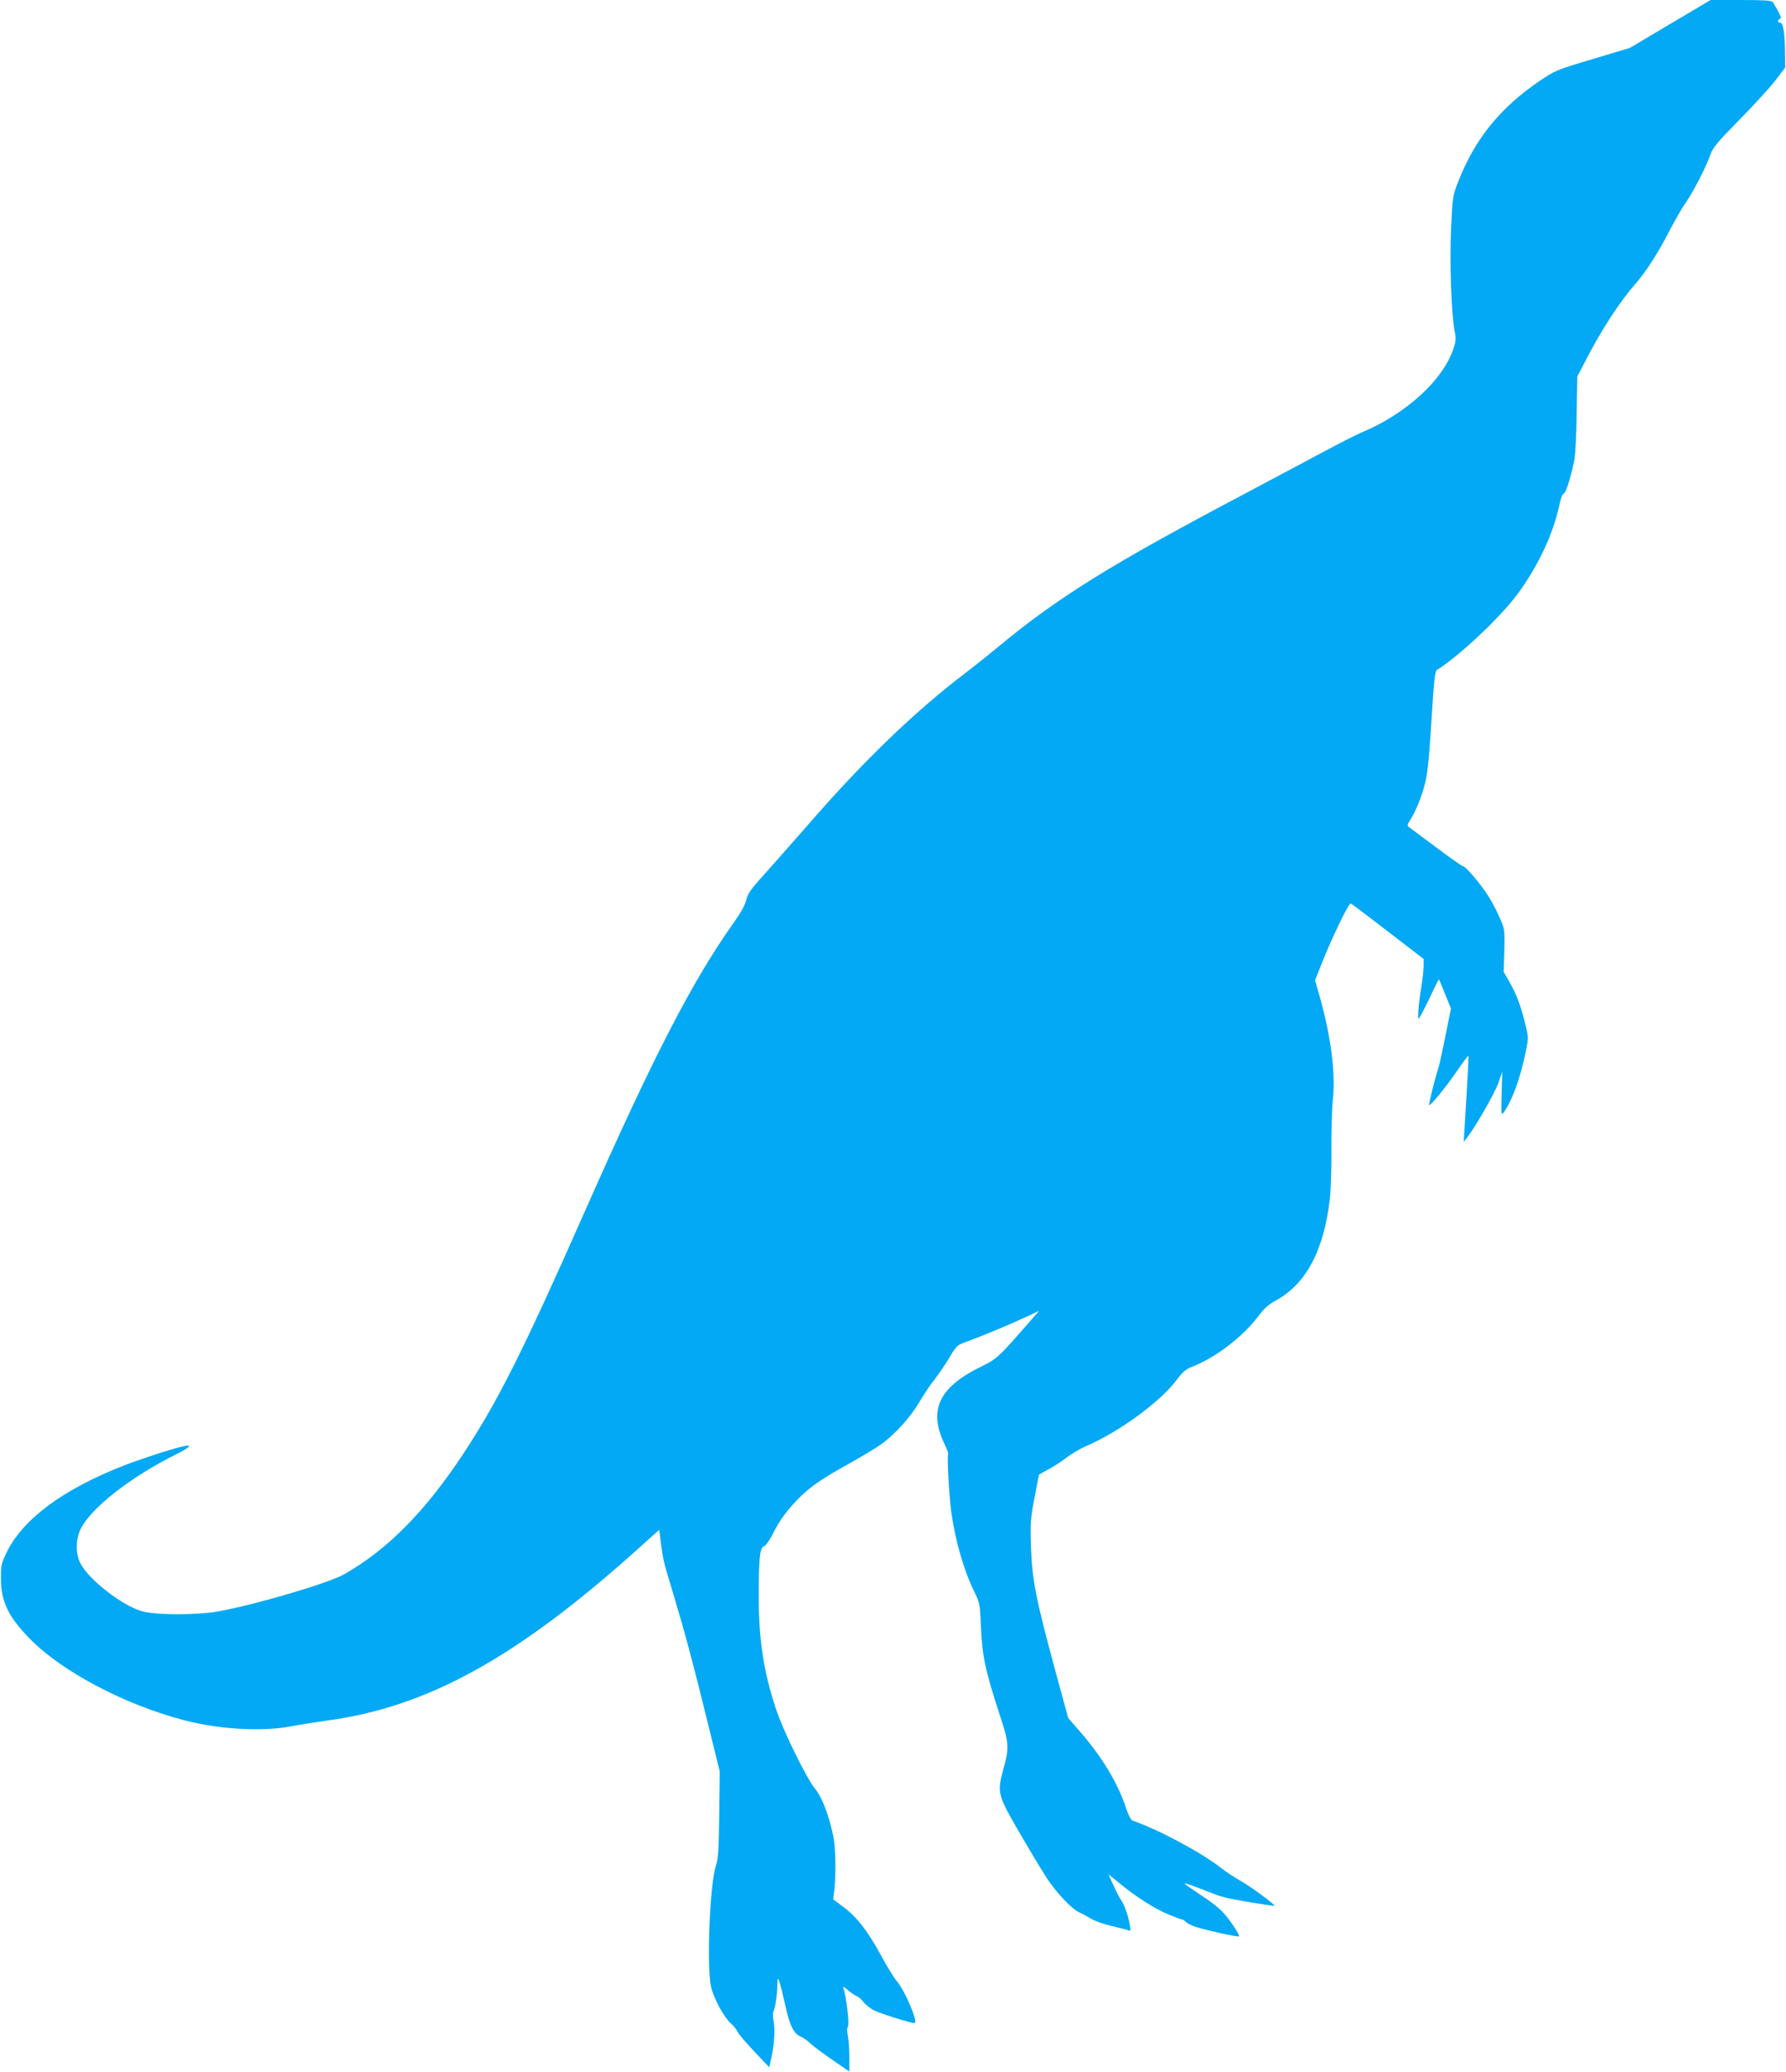 <?xml version="1.0" standalone="no"?>
<!DOCTYPE svg PUBLIC "-//W3C//DTD SVG 20010904//EN"
 "http://www.w3.org/TR/2001/REC-SVG-20010904/DTD/svg10.dtd">
<svg version="1.0" xmlns="http://www.w3.org/2000/svg"
 width="1104pt" height="1280pt" viewBox="0 0 1104 1280"
 preserveAspectRatio="xMidYMid meet">
<g transform="translate(0,1280) scale(0.1,-0.1)"
fill="#03a9f4" stroke="none">
<path d="M10324 12652 l-249 -148 -230 -69 c-225 -67 -232 -70 -331 -137 -240
-164 -395 -354 -498 -615 -36 -90 -37 -96 -46 -290 -10 -208 1 -528 21 -635
10 -48 9 -66 -6 -110 -63 -195 -295 -407 -571 -521 -33 -14 -143 -70 -245
-125 -101 -54 -310 -165 -464 -247 -844 -445 -1168 -646 -1550 -964 -44 -37
-129 -104 -190 -151 -313 -239 -624 -538 -965 -930 -118 -135 -251 -285 -296
-335 -65 -72 -83 -99 -91 -135 -6 -29 -33 -78 -77 -140 -256 -360 -498 -828
-921 -1785 -384 -868 -537 -1172 -751 -1497 -236 -357 -468 -592 -737 -745
-98 -55 -541 -186 -777 -229 -130 -23 -370 -24 -465 -1 -122 30 -340 198 -390
302 -29 58 -27 146 4 209 64 129 308 320 587 459 87 43 108 64 51 52 -69 -15
-267 -79 -372 -120 -374 -146 -623 -330 -723 -535 -34 -70 -37 -82 -36 -165 0
-142 46 -236 184 -376 200 -201 585 -403 950 -498 219 -57 484 -71 660 -37 47
9 148 25 225 36 616 83 1166 386 1905 1048 l145 130 11 -87 c14 -104 14 -105
75 -306 73 -244 123 -430 209 -780 l79 -320 -3 -265 c-3 -218 -6 -274 -20
-315 -38 -110 -59 -618 -31 -749 15 -71 84 -198 128 -233 12 -10 29 -31 37
-48 8 -16 56 -71 105 -123 l90 -95 12 54 c19 84 25 180 15 230 -5 26 -5 54 -1
62 11 20 23 101 24 159 0 78 10 51 55 -147 24 -104 48 -150 87 -167 16 -6 44
-26 63 -44 19 -18 81 -64 138 -103 l102 -70 0 92 c0 51 -5 109 -9 131 -6 25
-6 45 1 55 10 16 -12 192 -29 238 -5 12 5 8 29 -14 20 -17 45 -34 56 -37 10
-4 28 -20 40 -36 13 -16 41 -39 64 -51 37 -19 228 -79 251 -79 26 0 -59 202
-110 260 -16 19 -59 88 -94 153 -83 153 -150 240 -232 302 l-67 50 8 65 c10
95 7 256 -7 325 -28 131 -70 242 -112 292 -53 64 -199 361 -243 496 -76 228
-106 426 -106 692 0 237 7 303 32 311 10 3 32 33 50 67 43 87 82 142 152 216
77 80 144 128 321 226 77 43 168 97 201 121 83 58 184 170 236 260 24 41 66
105 95 141 28 37 71 99 94 139 43 73 44 73 119 100 88 32 242 96 354 148 l79
37 -33 -38 c-227 -260 -223 -256 -334 -311 -254 -126 -318 -267 -217 -475 15
-32 25 -59 22 -61 -8 -6 5 -252 19 -356 25 -182 79 -367 145 -500 30 -61 33
-73 38 -200 8 -190 26 -277 113 -544 63 -191 64 -209 24 -355 -37 -137 -32
-154 100 -381 62 -107 138 -233 168 -280 63 -96 155 -193 204 -216 18 -8 51
-26 73 -39 22 -14 79 -34 127 -45 48 -11 95 -23 104 -27 13 -5 14 0 8 33 -10
58 -34 126 -54 154 -10 14 -31 55 -48 93 l-31 67 72 -58 c102 -84 214 -155
301 -191 41 -17 79 -31 84 -31 5 0 15 -7 22 -14 6 -8 35 -23 63 -32 59 -19
260 -64 266 -58 6 5 -38 75 -83 130 -26 33 -79 77 -144 119 -56 37 -105 71
-108 76 -5 8 49 -11 175 -61 30 -12 78 -26 105 -31 80 -16 271 -47 274 -44 6
6 -147 119 -206 152 -37 20 -94 58 -127 84 -122 95 -382 234 -546 291 -8 4
-26 37 -38 75 -50 154 -148 317 -284 473 l-74 85 -82 301 c-118 435 -141 553
-148 754 -5 152 -3 176 22 307 l27 142 67 37 c36 20 86 53 110 73 25 19 78 50
119 68 205 89 459 276 557 409 36 48 56 65 93 79 143 55 314 185 407 309 36
49 65 75 105 97 191 102 302 307 340 629 6 52 11 190 10 305 -1 116 3 256 9
312 17 166 -11 383 -80 631 l-30 105 42 106 c57 146 167 374 178 369 5 -1 108
-79 230 -173 l221 -170 0 -42 c0 -24 -6 -82 -14 -130 -18 -106 -25 -207 -15
-196 8 9 56 103 94 186 15 32 28 57 30 55 2 -2 19 -43 38 -91 l36 -88 -35
-174 c-19 -95 -39 -186 -45 -202 -14 -37 -59 -217 -55 -221 7 -7 102 108 168
205 39 57 73 102 75 100 1 -2 -2 -84 -8 -183 -6 -98 -13 -217 -16 -264 l-5
-85 27 35 c56 75 168 272 189 334 l22 65 -4 -137 c-3 -128 -3 -136 13 -115 51
71 98 197 134 364 20 95 20 96 1 175 -27 114 -55 188 -97 263 l-38 66 4 131
c3 129 3 132 -29 205 -18 41 -49 100 -69 131 -47 74 -142 187 -159 187 -7 1
-83 54 -169 119 -86 64 -162 120 -167 124 -7 5 -5 17 7 35 39 60 79 160 98
242 17 80 23 142 48 540 7 101 14 147 23 152 65 37 208 157 324 273 105 106
159 169 217 256 112 170 184 335 219 503 7 31 17 57 24 57 12 0 45 104 65 205
7 33 14 163 15 289 l4 230 47 90 c95 187 215 372 308 477 68 78 142 192 211
326 36 70 81 148 99 173 44 61 128 221 154 295 19 54 37 76 183 225 90 91 190
201 223 244 l60 79 -1 91 c-1 121 -11 186 -30 186 -17 0 -19 17 -1 23 9 3 5
16 -12 48 -13 24 -28 50 -34 57 -7 9 -59 12 -196 12 l-187 0 -250 -148z"/>
</g>
</svg>
